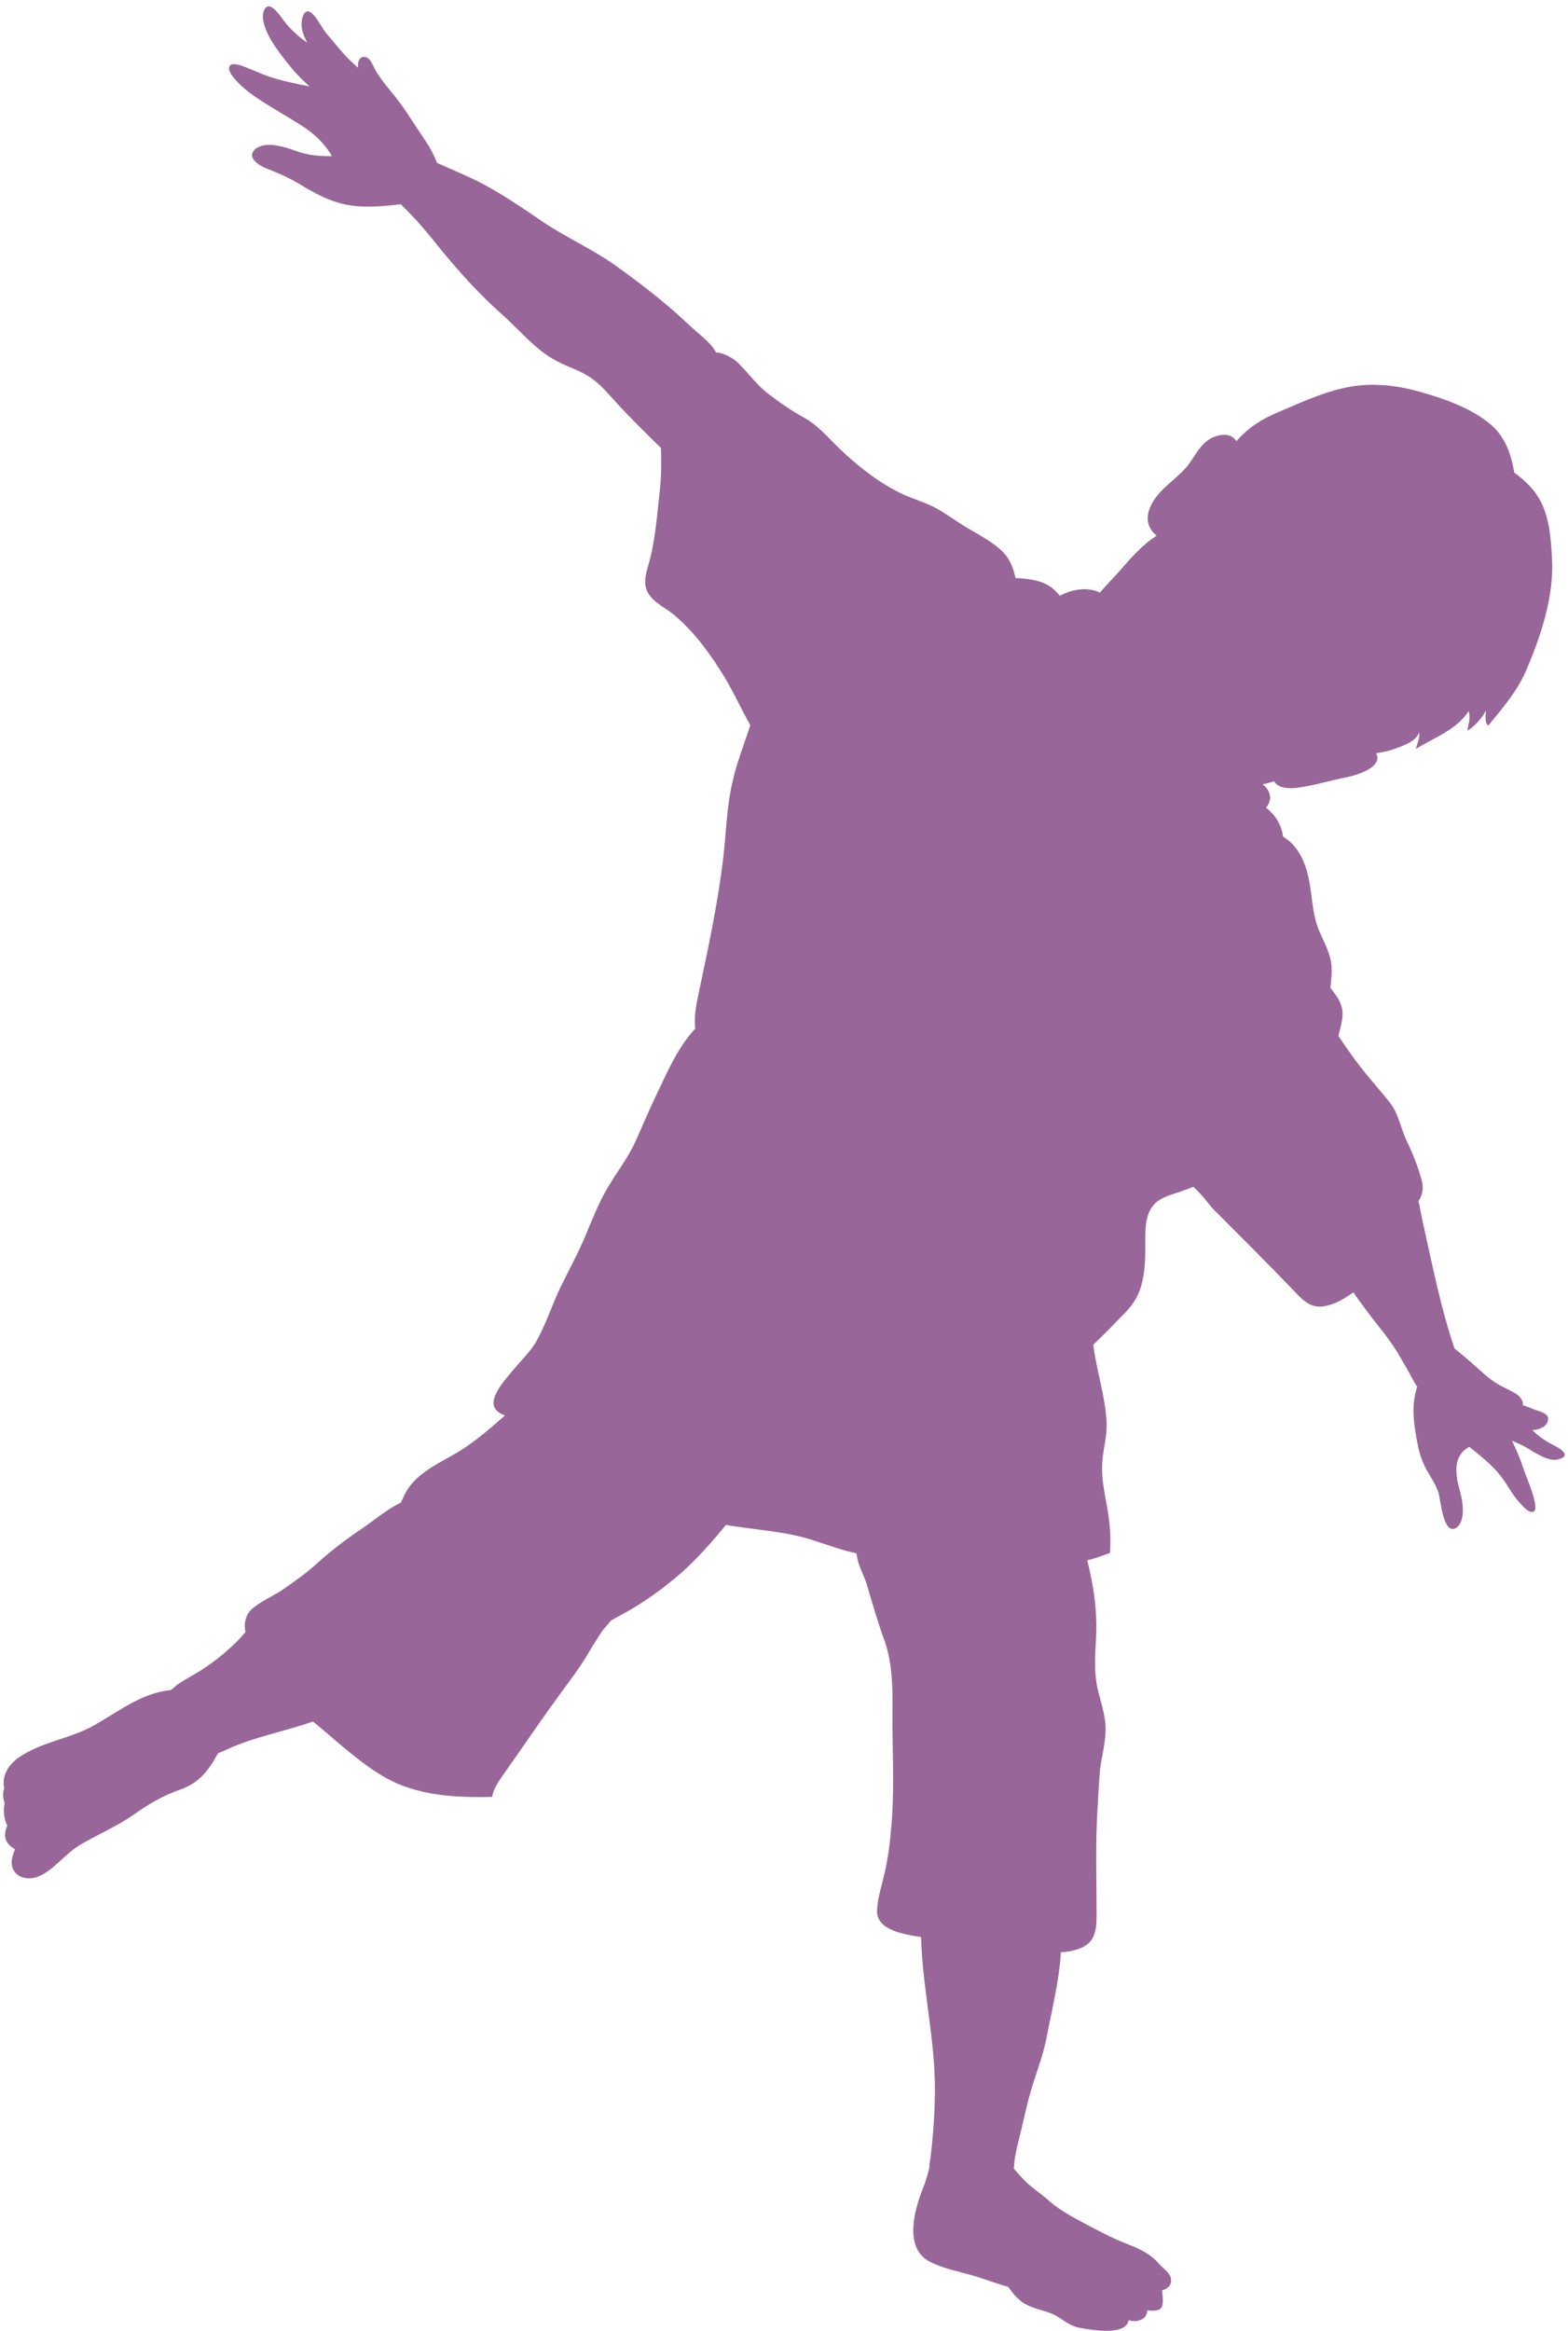 <?xml version="1.0" encoding="UTF-8"?> <svg xmlns="http://www.w3.org/2000/svg" xmlns:xlink="http://www.w3.org/1999/xlink" id="b" data-name="Layer 2" viewBox="0 0 47 69.85"><defs><style> .e { fill: none; } .f { fill: #969; } .g { clip-path: url(#d); } </style><clipPath id="d"><rect class="e" width="47" height="69.85"></rect></clipPath></defs><g id="c" data-name="Layer 1"><g class="g"><path class="f" d="M43.97,21.9c.2-.1,.47-.4,.57-.61,0,.14-.05,.37,.07,.45,.42-.51,.87-1.03,1.14-1.66,.44-1.03,.84-2.23,.77-3.36-.03-.54-.07-1.14-.31-1.64-.18-.38-.48-.67-.82-.92-.1-.58-.28-1.09-.74-1.47-.59-.48-1.4-.76-2.12-.96-.76-.21-1.55-.28-2.31-.09-.65,.15-1.27,.44-1.86,.69-.54,.22-.94,.48-1.3,.89-.13-.22-.4-.23-.67-.13-.33,.13-.51,.45-.7,.74-.35,.52-.97,.78-1.22,1.38-.15,.37-.04,.64,.2,.84-.44,.28-.8,.7-1.14,1.09-.17,.19-.36,.38-.53,.58-.01,.01-.02,.02-.03,.04-.17-.1-.44-.12-.59-.1-.22,.02-.42,.09-.61,.19-.19-.22-.36-.36-.66-.44-.22-.06-.44-.08-.67-.09-.06-.27-.15-.53-.33-.73-.26-.29-.67-.51-.99-.7-.31-.17-.59-.38-.9-.57-.32-.2-.63-.3-.97-.43-.81-.33-1.6-.96-2.23-1.59-.28-.28-.55-.58-.89-.77-.39-.21-.76-.47-1.1-.73s-.58-.6-.9-.92c-.14-.14-.42-.31-.67-.32-.1-.23-.43-.49-.59-.63-.27-.24-.53-.49-.8-.72-.54-.46-1.08-.87-1.67-1.29-.66-.46-1.41-.8-2.08-1.24-.6-.41-1.18-.81-1.83-1.16-.45-.24-.93-.43-1.39-.64-.09-.22-.2-.45-.34-.65-.2-.3-.4-.6-.59-.89-.19-.29-.42-.56-.63-.82-.09-.13-.2-.26-.27-.39-.07-.11-.1-.24-.2-.35-.07-.08-.19-.11-.27-.03-.07,.07-.07,.17-.07,.28-.14-.13-.29-.26-.42-.41-.17-.18-.34-.41-.51-.6-.16-.18-.27-.47-.46-.63-.21-.17-.3,.14-.3,.31-.01,.21,.08,.41,.17,.58-.26-.18-.48-.38-.68-.63-.09-.11-.42-.65-.59-.39-.17,.26,.06,.73,.19,.95,.19,.31,.42,.6,.66,.89,.15,.17,.31,.33,.49,.49-.4-.08-.8-.16-1.2-.29-.24-.08-.49-.2-.73-.29-.1-.04-.38-.15-.46-.04-.09,.12,.09,.33,.16,.41,.18,.21,.41,.39,.63,.54,.44,.3,.92,.56,1.37,.85,.37,.24,.67,.51,.9,.91-.26,0-.53-.01-.78-.07-.27-.06-.51-.18-.78-.23-.22-.05-.47-.07-.67,.04-.14,.07-.22,.22-.12,.36,.14,.19,.4,.27,.59,.35,.26,.1,.5,.22,.73,.35,.49,.3,.98,.58,1.56,.67,.51,.08,1.02,.03,1.53-.03,.17,.16,.33,.33,.48,.49,.26,.29,.51,.6,.76,.91,.57,.69,1.16,1.34,1.83,1.93,.57,.51,1.02,1.1,1.73,1.43,.29,.14,.6,.24,.87,.42,.32,.21,.54,.49,.8,.77,.43,.47,.88,.91,1.33,1.35,.02,.45,.01,.92-.04,1.35-.08,.71-.13,1.45-.33,2.14-.09,.3-.18,.63,.02,.91,.18,.26,.51,.41,.74,.6,.55,.46,1,1.05,1.38,1.65,.35,.53,.6,1.11,.91,1.66-.18,.56-.4,1.1-.53,1.68-.18,.76-.19,1.51-.28,2.28-.16,1.36-.45,2.72-.74,4.08-.08,.37-.14,.72-.1,1.05-.55,.59-.85,1.34-1.21,2.08-.21,.44-.4,.9-.6,1.34-.22,.47-.54,.88-.8,1.32-.3,.5-.5,1.04-.73,1.58-.22,.5-.47,.96-.71,1.45-.24,.51-.42,1.06-.69,1.56-.18,.33-.46,.59-.7,.88-.38,.45-1,1.13-.26,1.38-.51,.44-.99,.87-1.59,1.2-.51,.29-1.11,.58-1.4,1.13-.05,.09-.09,.19-.13,.28-.44,.21-.82,.55-1.23,.82-.44,.3-.85,.61-1.26,.98-.34,.31-.72,.58-1.1,.84-.28,.18-.66,.34-.91,.58-.16,.16-.22,.42-.16,.66-.38,.45-.86,.84-1.34,1.15-.22,.14-.46,.26-.68,.41-.07,.05-.14,.12-.22,.18-.84,.07-1.57,.64-2.29,1.05-.72,.41-1.57,.49-2.27,.97-.31,.22-.52,.56-.43,.92-.06,.14-.04,.3,.01,.45-.05,.22-.02,.48,.08,.67-.06,.13-.09,.26-.05,.4,.05,.16,.16,.23,.28,.31-.09,.21-.15,.43-.04,.63,.15,.26,.49,.28,.73,.19,.47-.19,.83-.71,1.29-.97,.51-.3,1.06-.53,1.55-.87,.48-.34,.9-.59,1.45-.78,.55-.2,.83-.57,1.1-1.07,.09-.05,.2-.08,.29-.13,.8-.37,1.72-.53,2.56-.83,.22,.18,.44,.36,.65,.55,.63,.53,1.36,1.15,2.14,1.41,.83,.29,1.72,.32,2.58,.3,.05-.29,.27-.57,.43-.8,.49-.69,.95-1.38,1.44-2.05,.33-.47,.68-.9,.97-1.38,.14-.24,.29-.48,.44-.71,.08-.12,.19-.22,.28-.34,.11-.07,.23-.13,.36-.2,.64-.35,1.22-.77,1.77-1.25,.48-.43,.91-.92,1.32-1.42,.21,.04,.41,.06,.61,.09,.65,.09,1.3,.15,1.94,.35,.45,.14,.91,.32,1.36,.41,.02,.13,.05,.26,.09,.37,.07,.19,.16,.36,.22,.56,.17,.57,.33,1.13,.53,1.68,.29,.8,.24,1.71,.24,2.56,.01,1.03,.06,2.06-.04,3.09-.03,.42-.09,.85-.18,1.26-.08,.38-.22,.77-.24,1.16-.04,.6,.76,.73,1.32,.82,.03,1.2,.27,2.39,.37,3.58,.09,1.02,.03,2.03-.09,3.05-.02,.09-.03,.17-.03,.26-.05,.21-.11,.43-.2,.65-.26,.66-.57,1.79,.22,2.19,.43,.22,.93,.3,1.38,.44,.32,.1,.64,.22,.96,.31,.15,.21,.31,.41,.54,.53,.27,.14,.58,.18,.85,.31,.3,.17,.47,.35,.82,.4,.36,.06,1.32,.22,1.4-.24,.11,.03,.22,.04,.33,0,.16-.05,.22-.16,.23-.3,.17,.03,.37,.02,.43-.09,.05-.08,.04-.33,.01-.5,.17-.06,.3-.15,.27-.36-.04-.19-.24-.3-.35-.43-.24-.29-.55-.44-.9-.58-.45-.17-.89-.4-1.32-.63-.42-.22-.82-.44-1.18-.77-.19-.16-.4-.3-.58-.47-.14-.13-.26-.28-.38-.41,0-.05,.01-.09,.01-.13,.02-.26,.08-.5,.14-.74,.13-.51,.23-1.04,.39-1.56,.14-.47,.33-.95,.43-1.44,.16-.87,.39-1.73,.44-2.62,.22,0,.43-.05,.64-.14,.4-.19,.43-.57,.43-.97,0-.95-.03-1.9,.01-2.85,.03-.5,.05-.99,.09-1.48,.05-.42,.17-.82,.17-1.24,0-.45-.17-.87-.26-1.31-.08-.44-.06-.89-.03-1.34,.05-.86-.06-1.6-.26-2.41,.26-.06,.49-.15,.68-.22,.04-.49-.01-.98-.1-1.46-.07-.41-.16-.8-.13-1.23,.02-.42,.15-.8,.13-1.22-.04-.79-.3-1.54-.4-2.33,.28-.26,.54-.53,.81-.81,.34-.33,.55-.6,.66-1.08,.1-.43,.09-.85,.09-1.3,0-.41,.03-.88,.4-1.13,.2-.13,.42-.19,.64-.26,.14-.05,.27-.1,.4-.15,.07,.07,.14,.13,.21,.21,.18,.19,.31,.4,.5,.57,.77,.77,1.53,1.53,2.29,2.32,.31,.33,.55,.58,1.01,.46,.3-.07,.55-.23,.79-.4,.1,.16,.22,.32,.32,.45,.34,.48,.77,.94,1.06,1.46,.13,.22,.27,.45,.39,.69,.04,.07,.08,.15,.14,.23-.19,.57-.1,1.13,.01,1.71,.05,.28,.14,.53,.27,.78,.13,.23,.28,.44,.36,.69,.06,.19,.14,1.31,.54,1.04,.18-.13,.21-.45,.18-.66-.01-.24-.1-.48-.15-.72-.04-.24-.07-.51,.05-.74,.07-.14,.18-.23,.3-.3,.34,.27,.68,.54,.94,.87,.22,.28,.37,.61,.63,.87,.07,.07,.21,.23,.33,.21,.11-.01,.08-.17,.07-.27-.07-.36-.23-.69-.35-1.04-.09-.28-.21-.56-.34-.82,.21,.08,.4,.17,.59,.3,.2,.11,.42,.25,.65,.27,.11,.01,.46-.06,.3-.24-.13-.15-.38-.22-.54-.34-.14-.09-.27-.19-.39-.31,.19-.01,.44-.09,.47-.3,.04-.16-.15-.23-.27-.27-.17-.05-.33-.13-.49-.18,.04-.13-.1-.28-.2-.34-.21-.13-.44-.21-.64-.35-.34-.23-.61-.53-.94-.79-.08-.06-.16-.14-.24-.2t-.02-.01c-.42-1.24-.67-2.53-.95-3.78-.04-.18-.07-.36-.11-.55-.01-.02-.01-.06-.03-.08,.13-.19,.18-.41,.09-.69-.11-.4-.27-.78-.45-1.16-.17-.37-.23-.78-.48-1.1-.28-.36-.6-.71-.89-1.08-.23-.3-.45-.61-.66-.93,.06-.3,.19-.6,.08-.92-.06-.2-.2-.36-.32-.52,.02-.26,.06-.51,.02-.76-.05-.32-.22-.63-.35-.93-.29-.67-.18-1.41-.48-2.1-.08-.2-.2-.38-.34-.53-.08-.08-.17-.15-.27-.21-.05-.38-.24-.65-.51-.87,.09-.12,.15-.24,.11-.39s-.11-.23-.21-.31c.11-.02,.23-.06,.34-.09,.13,.2,.38,.22,.64,.2,.51-.06,1.02-.22,1.53-.32,.3-.06,1.11-.3,.89-.72,.15-.03,.3-.05,.43-.09,.26-.09,.77-.24,.86-.54,.02,.18-.06,.34-.1,.5,.53-.33,1.22-.57,1.58-1.13,.08,.24-.03,.41-.03,.59Z"></path></g></g></svg> 